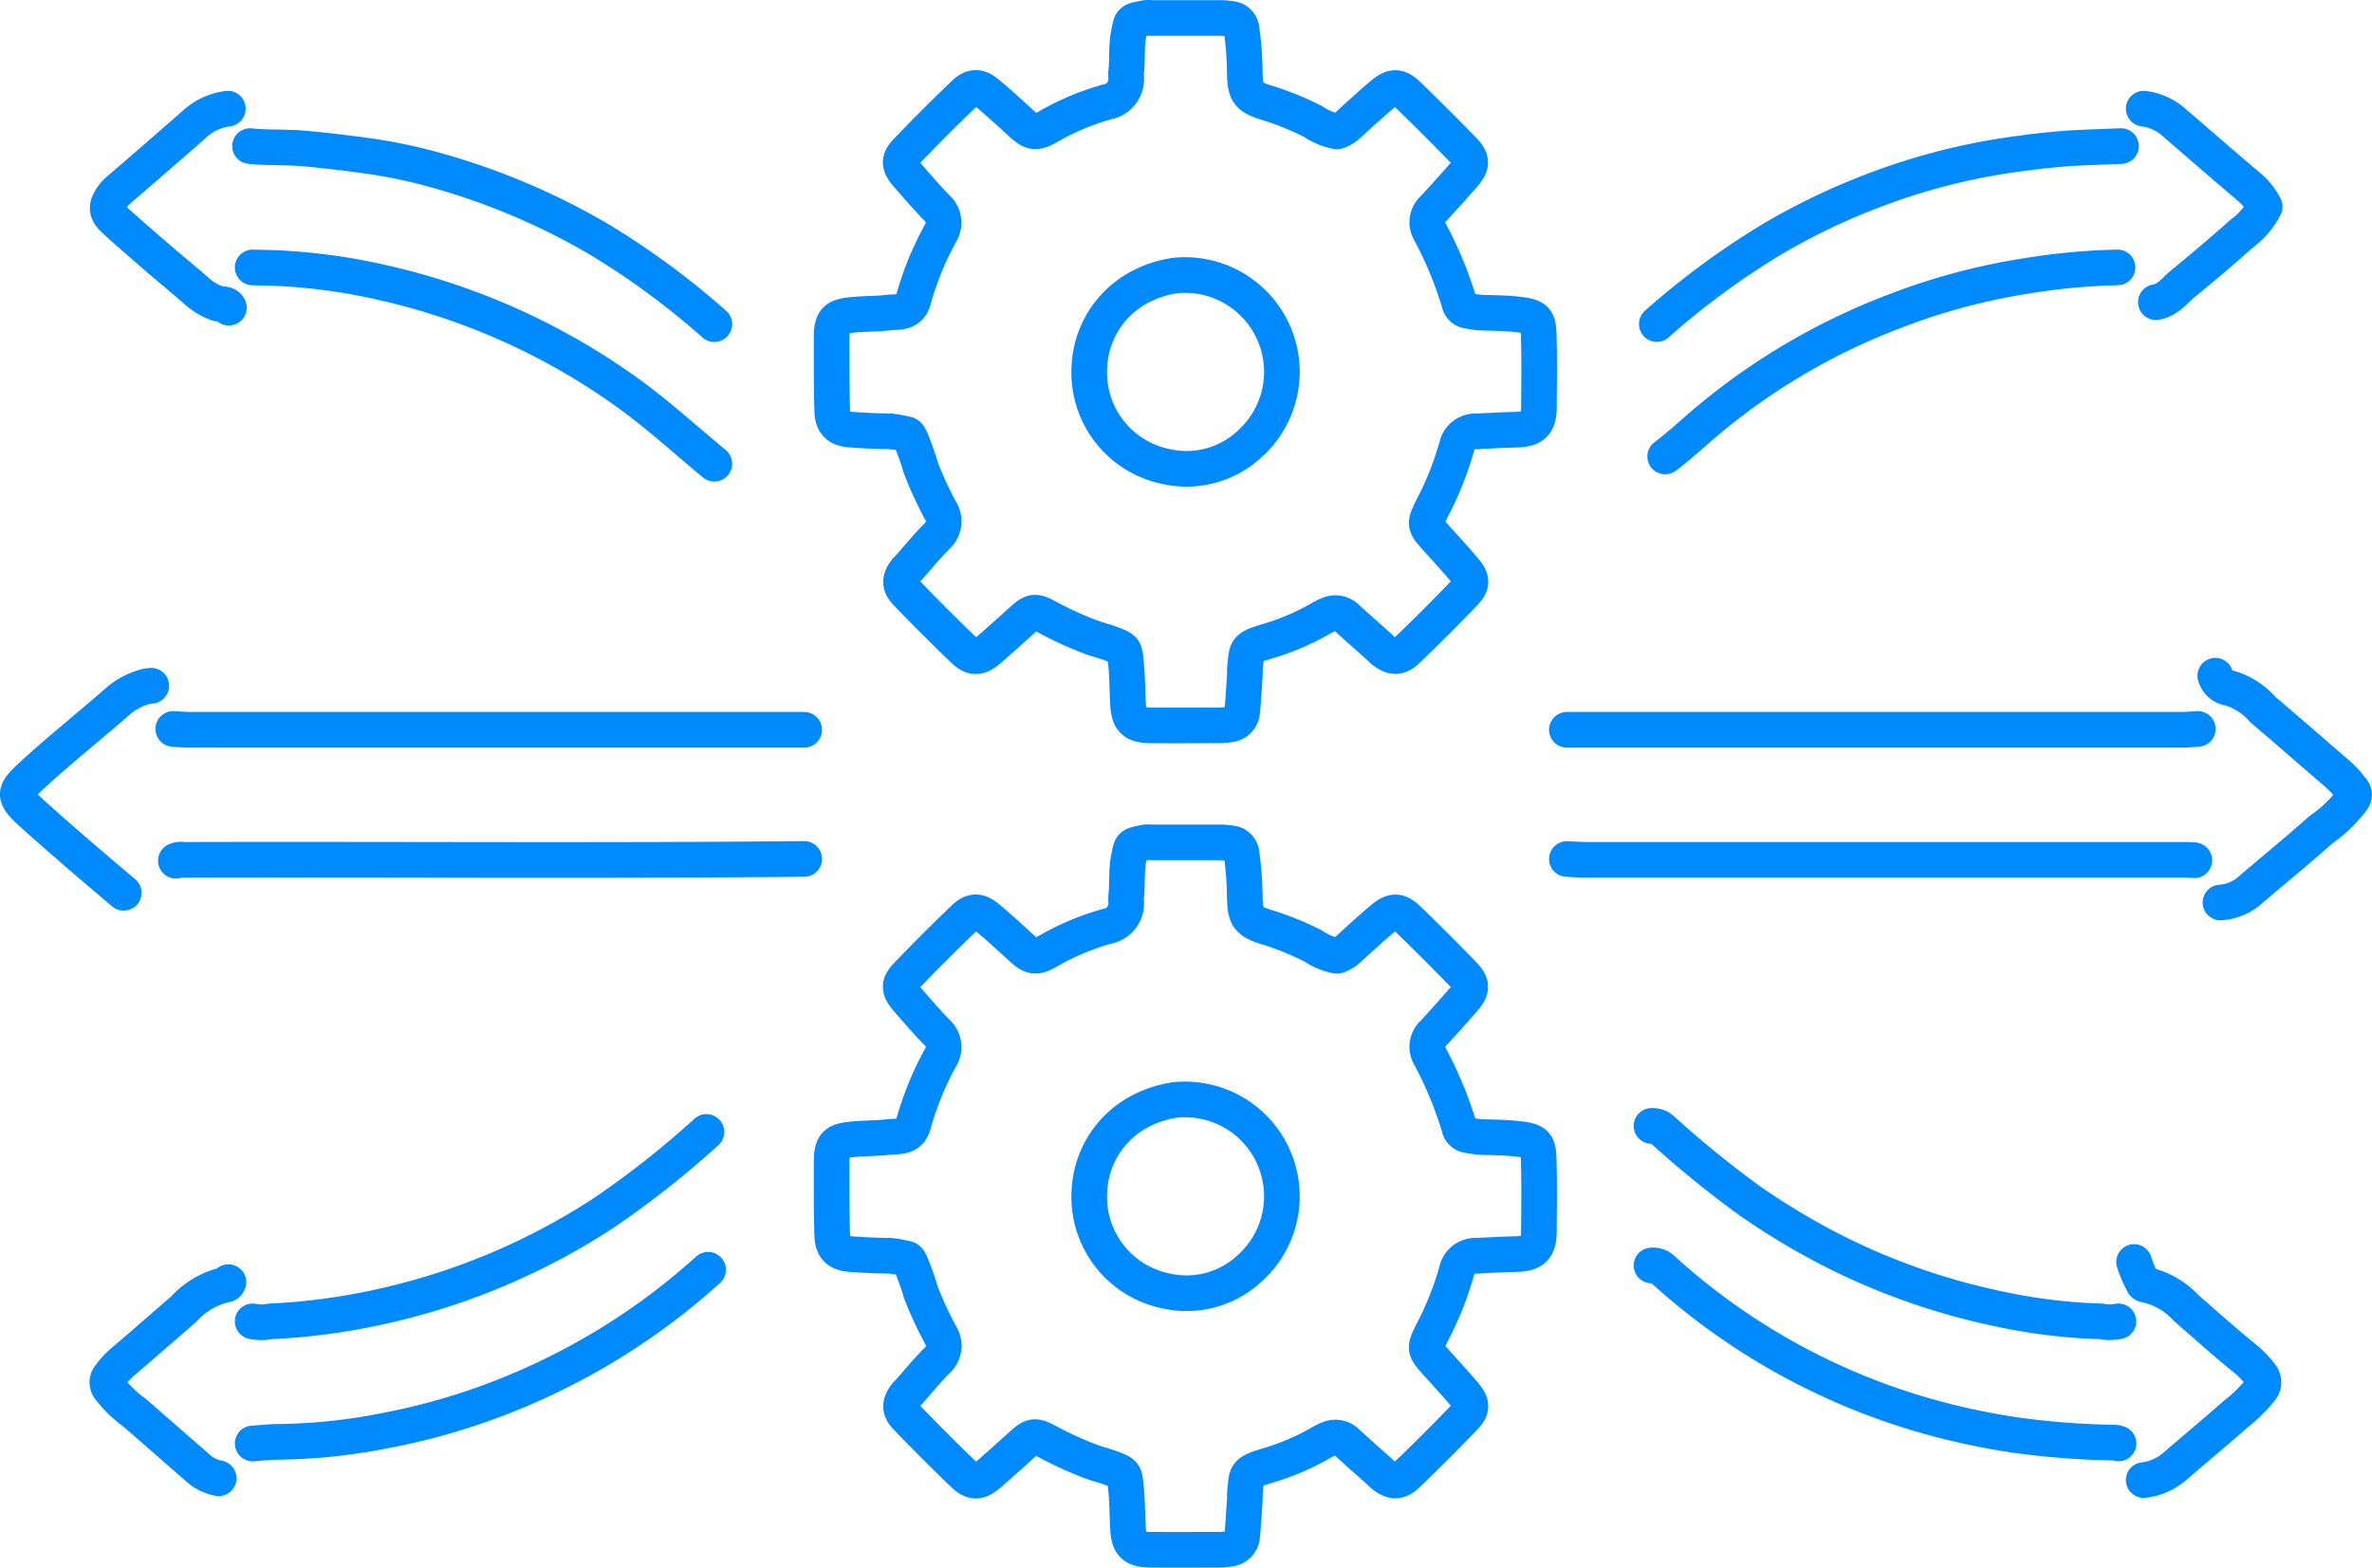 <svg xmlns="http://www.w3.org/2000/svg" width="133.109" height="87.999" viewBox="0 0 133.109 87.999">
  <g id="Deployment_with_Precision" data-name="Deployment with Precision" transform="translate(-293.001 -121.001)">
    <g id="Group_788" data-name="Group 788">
      <path id="Path_1450" data-name="Path 1450" d="M9.724,40.916c.294.016.588.047.881.047q17.262,0,34.524,0" transform="translate(293 121)" fill="none" stroke="#008AFC" stroke-linecap="round" stroke-linejoin="round" stroke-width="2"/>
      <path id="Path_1451" data-name="Path 1451" d="M123.334,40.916c-.294.016-.588.047-.881.047q-17.262,0-34.524,0" transform="translate(293 121)" fill="none" stroke="#008AFC" stroke-linecap="round" stroke-linejoin="round" stroke-width="2"/>
      <path id="Path_1452" data-name="Path 1452" d="M45.129,48.213c-11.606.112-23.212.018-34.817.051a.734.734,0,0,0-.441.047" transform="translate(293 121)" fill="none" stroke="#008AFC" stroke-linecap="round" stroke-linejoin="round" stroke-width="2"/>
      <path id="Path_1453" data-name="Path 1453" d="M123.138,48.286c-.163-.008-.326-.023-.49-.023q-16.771,0-33.544,0c-.392,0-.783-.03-1.175-.046" transform="translate(293 121)" fill="none" stroke="#008AFC" stroke-linecap="round" stroke-linejoin="round" stroke-width="2"/>
      <path id="Path_1454" data-name="Path 1454" d="M40.085,26.029c-1.608-1.332-3.149-2.744-4.846-3.969a37.688,37.688,0,0,0-13.57-6.152,33.2,33.2,0,0,0-6.117-.858c-.458-.021-.915-.024-1.372-.039" transform="translate(293 121)" fill="none" stroke="#008AFC" stroke-linecap="round" stroke-linejoin="round" stroke-width="2"/>
      <path id="Path_1455" data-name="Path 1455" d="M118.829,15.011a36.466,36.466,0,0,0-5.1.474,35.864,35.864,0,0,0-7.391,1.979,36.519,36.519,0,0,0-10.529,6.167c-.789.662-1.539,1.376-2.364,1.99" transform="translate(293 121)" fill="none" stroke="#008AFC" stroke-linecap="round" stroke-linejoin="round" stroke-width="2"/>
      <path id="Path_1456" data-name="Path 1456" d="M14.033,8.2c.993.107,1.992.046,2.988.132,1.148.1,2.288.238,3.429.392a29.024,29.024,0,0,1,3.96.814,38.593,38.593,0,0,1,9.215,3.9,44.055,44.055,0,0,1,6.46,4.757" transform="translate(293 121)" fill="none" stroke="#008AFC" stroke-linecap="round" stroke-linejoin="round" stroke-width="2"/>
      <path id="Path_1457" data-name="Path 1457" d="M119.024,8.2c-.816.033-1.633.058-2.448.1-1.331.068-2.649.232-3.969.424a35.7,35.7,0,0,0-6.7,1.687,37.332,37.332,0,0,0-6.471,3.022,43.786,43.786,0,0,0-6.46,4.757" transform="translate(293 121)" fill="none" stroke="#008AFC" stroke-linecap="round" stroke-linejoin="round" stroke-width="2"/>
      <path id="Path_1458" data-name="Path 1458" d="M39.737,71.272a37.593,37.593,0,0,1-9.838,6.42,36.947,36.947,0,0,1-8.377,2.627,32.106,32.106,0,0,1-5.824.61c-.506,0-1.012.061-1.517.094" transform="translate(293 121)" fill="none" stroke="#008AFC" stroke-linecap="round" stroke-linejoin="round" stroke-width="2"/>
      <path id="Path_1459" data-name="Path 1459" d="M92.679,71.032a.758.758,0,0,1,.594.189,37.061,37.061,0,0,0,14.1,8.041,39.507,39.507,0,0,0,5.68,1.282,45.035,45.035,0,0,0,5.633.431.873.873,0,0,1,.2.047" transform="translate(293 121)" fill="none" stroke="#008AFC" stroke-linecap="round" stroke-linejoin="round" stroke-width="2"/>
      <path id="Path_1460" data-name="Path 1460" d="M92.679,63.2a.785.785,0,0,1,.639.242,58.261,58.261,0,0,0,4.892,3.973,40.336,40.336,0,0,0,4.653,2.79,37.475,37.475,0,0,0,9.309,3.263,31.363,31.363,0,0,0,5.726.7,2.545,2.545,0,0,0,.98,0" transform="translate(293 121)" fill="none" stroke="#008AFC" stroke-linecap="round" stroke-linejoin="round" stroke-width="2"/>
      <path id="Path_1461" data-name="Path 1461" d="M39.642,63.537a51.667,51.667,0,0,1-5.778,4.555,37.609,37.609,0,0,1-12.729,5.3,36.146,36.146,0,0,1-5.976.778,2.445,2.445,0,0,1-.979,0" transform="translate(293 121)" fill="none" stroke="#008AFC" stroke-linecap="round" stroke-linejoin="round" stroke-width="2"/>
      <path id="Path_1462" data-name="Path 1462" d="M75,53.648a3.639,3.639,0,0,1-1.315-.553,16.188,16.188,0,0,0-2.65-1.068c-1.006-.319-1.158-.576-1.181-1.66a18.466,18.466,0,0,0-.182-2.45.638.638,0,0,0-.6-.582,3.763,3.763,0,0,0-.636-.051c-1.273,0-2.546,0-3.82,0a1.7,1.7,0,0,0-.342,0c-.849.179-.773.112-.931.878-.147.712-.064,1.439-.145,2.155a2.619,2.619,0,0,0,0,.294,1.3,1.3,0,0,1-1.074,1.382A14.388,14.388,0,0,0,58.79,53.4c-.651.374-.916.317-1.469-.191-.612-.563-1.226-1.127-1.863-1.662-.524-.44-.879-.458-1.36,0q-1.65,1.58-3.232,3.231c-.451.471-.412.79.044,1.314.546.628,1.09,1.259,1.669,1.857a1.1,1.1,0,0,1,.193,1.427A17.519,17.519,0,0,0,51.255,63.1c-.208.8-.875.661-1.425.725-.6.07-1.209.06-1.811.11-1.133.093-1.351.24-1.351,1.368,0,1.354-.007,2.71.037,4.064.023.681.339.974,1.02,1.024.733.054,1.469.091,2.2.093a7.1,7.1,0,0,1,.929.162c.142.018.187.159.253.285a15.617,15.617,0,0,1,.574,1.622A21.043,21.043,0,0,0,52.764,74.9a1.121,1.121,0,0,1-.184,1.473c-.554.556-1.052,1.168-1.575,1.755-.046.052-.1.094-.145.148-.378.479-.412.833.006,1.266,1.057,1.1,2.131,2.179,3.232,3.231.5.474.865.432,1.411-.043q.917-.8,1.813-1.615c.585-.533.751-.581,1.467-.189a19.834,19.834,0,0,0,2.453,1.117c.351.134.723.216,1.075.349.818.311.791.286.875,1.173.069.731.069,1.469.106,2.2.048.935.328,1.213,1.272,1.221,1.306.012,2.612.005,3.918,0a3.239,3.239,0,0,0,.49-.048.781.781,0,0,0,.729-.734c.068-.683.1-1.37.151-2.056.008-.114-.01-.23,0-.342.125-1.053-.036-1.15,1.22-1.527a13.617,13.617,0,0,0,2.99-1.263,3.29,3.29,0,0,1,.49-.244.918.918,0,0,1,1.031.19c.593.55,1.2,1.08,1.808,1.62.069.061.126.137.2.194.515.412.889.448,1.363-.006q1.65-1.581,3.232-3.232c.438-.455.42-.766,0-1.262-.52-.62-1.072-1.213-1.612-1.816-.656-.734-.634-.784-.238-1.613a17.889,17.889,0,0,0,1.41-3.53,1.069,1.069,0,0,1,1.13-.828c.75-.047,1.5-.077,2.253-.1.888-.026,1.216-.337,1.222-1.227.009-1.338.033-2.678-.009-4.015-.028-.869-.066-1.1-1.116-1.217-.632-.072-1.272-.089-1.909-.1a5.331,5.331,0,0,1-.93-.108.569.569,0,0,1-.5-.434c-.149-.532-.341-1.051-.532-1.569A22.283,22.283,0,0,0,80.24,59.28,1.021,1.021,0,0,1,80.433,58c.568-.609,1.115-1.236,1.668-1.858.528-.594.547-.9,0-1.464q-1.494-1.542-3.036-3.036c-.577-.56-.9-.562-1.51-.05s-1.215,1.07-1.814,1.614a1.727,1.727,0,0,1-.687.439" transform="translate(293 121)" fill="none" stroke="#008AFC" stroke-linecap="round" stroke-linejoin="round" stroke-width="2"/>
      <path id="Path_1463" data-name="Path 1463" d="M124.316,37.928a.953.953,0,0,0,.827.7A4.026,4.026,0,0,1,127,39.844c1.336,1.127,2.645,2.284,3.973,3.42a6.529,6.529,0,0,1,1.031,1.077.427.427,0,0,1,0,.544,7.75,7.75,0,0,1-1.774,1.7c-1.263,1.123-2.572,2.195-3.86,3.29a2.8,2.8,0,0,1-1.763.783" transform="translate(293 121)" fill="none" stroke="#008AFC" stroke-linecap="round" stroke-linejoin="round" stroke-width="2"/>
      <path id="Path_1464" data-name="Path 1464" d="M8.49,38.49c-.006.026-.156.009-.235.028a3.927,3.927,0,0,0-1.671.873c-1.534,1.341-3.13,2.614-4.635,3.986-1.187,1.081-1.305,1.249-.1,2.33,1.669,1.5,3.377,2.959,5.093,4.406" transform="translate(293 121)" fill="none" stroke="#008AFC" stroke-linecap="round" stroke-linejoin="round" stroke-width="2"/>
      <path id="Path_1465" data-name="Path 1465" d="M120.981,16.959c.67-.1,1.074-.673,1.563-1.073q1.668-1.362,3.28-2.792a4.238,4.238,0,0,0,1.265-1.49,3.468,3.468,0,0,0-.812-1.056c-1.434-1.207-2.845-2.442-4.266-3.665A3.146,3.146,0,0,0,120.3,6.1" transform="translate(293 121)" fill="none" stroke="#008AFC" stroke-linecap="round" stroke-linejoin="round" stroke-width="2"/>
      <path id="Path_1466" data-name="Path 1466" d="M12.785,6.1a3.4,3.4,0,0,0-1.935.929Q8.773,8.846,6.683,10.646a2.07,2.07,0,0,0-.338.35c-.419.568-.413.9.1,1.367.786.717,1.592,1.413,2.4,2.108.745.644,1.509,1.265,2.248,1.916a3.409,3.409,0,0,0,1.081.633c.227.085.567,0,.672.25" transform="translate(293 121)" fill="none" stroke="#008AFC" stroke-linecap="round" stroke-linejoin="round" stroke-width="2"/>
      <path id="Path_1467" data-name="Path 1467" d="M119.759,70.837a6.7,6.7,0,0,0,.48,1.131c.04.1.077.132.157.141a4.361,4.361,0,0,1,2.3,1.325c1.119.972,2.219,1.965,3.375,2.894a5.268,5.268,0,0,1,.783.83.649.649,0,0,1-.028.889,8.717,8.717,0,0,1-1.392,1.352c-1.092.969-2.222,1.893-3.321,2.851a3.267,3.267,0,0,1-1.815.828" transform="translate(293 121)" fill="none" stroke="#008AFC" stroke-linecap="round" stroke-linejoin="round" stroke-width="2"/>
      <path id="Path_1468" data-name="Path 1468" d="M12.819,71.967c-.04.1-.077.132-.157.141a4.5,4.5,0,0,0-2.35,1.374c-1.113.96-2.215,1.931-3.334,2.884a4.867,4.867,0,0,0-.831.884.549.549,0,0,0,0,.689A6.974,6.974,0,0,0,7.568,79.31c1.163,1.007,2.317,2.025,3.479,3.033a2.412,2.412,0,0,0,1.224.632" transform="translate(293 121)" fill="none" stroke="#008AFC" stroke-linecap="round" stroke-linejoin="round" stroke-width="2"/>
      <path id="Path_1469" data-name="Path 1469" d="M66.039,61.728a6.07,6.07,0,0,0-2.3.785,5.31,5.31,0,0,0-2.6,4.259A5.383,5.383,0,0,0,65.4,72.453,5.2,5.2,0,0,0,70.1,71.22a5.435,5.435,0,0,0-4.009-9.492" transform="translate(293 121)" fill="none" stroke="#008AFC" stroke-linecap="round" stroke-linejoin="round" stroke-width="2"/>
      <path id="Path_1470" data-name="Path 1470" d="M75,7.374a3.639,3.639,0,0,1-1.315-.553,16.188,16.188,0,0,0-2.65-1.068c-1.006-.319-1.158-.576-1.181-1.66a18.466,18.466,0,0,0-.182-2.45.638.638,0,0,0-.6-.582,3.763,3.763,0,0,0-.636-.051c-1.273,0-2.546,0-3.82,0a1.7,1.7,0,0,0-.342,0c-.849.179-.773.112-.931.878-.147.712-.064,1.439-.145,2.155a2.62,2.62,0,0,0,0,.294A1.3,1.3,0,0,1,62.125,5.72,14.389,14.389,0,0,0,58.79,7.126c-.651.374-.916.317-1.469-.191-.612-.563-1.226-1.127-1.863-1.662-.524-.44-.879-.458-1.36,0q-1.65,1.579-3.232,3.231c-.451.471-.412.79.044,1.314.546.628,1.09,1.259,1.669,1.857a1.1,1.1,0,0,1,.193,1.427,17.519,17.519,0,0,0-1.517,3.721c-.208.8-.875.661-1.425.725-.6.07-1.209.06-1.811.11-1.133.093-1.351.24-1.351,1.368,0,1.354-.007,2.71.037,4.064.023.681.339.974,1.02,1.024.733.054,1.469.091,2.2.093a7.1,7.1,0,0,1,.929.162c.142.018.187.159.253.285a15.618,15.618,0,0,1,.574,1.622,21.043,21.043,0,0,0,1.079,2.351A1.121,1.121,0,0,1,52.58,30.1c-.554.556-1.052,1.168-1.575,1.755-.046.052-.1.094-.145.148-.378.479-.412.833.006,1.266C51.923,34.37,53,35.451,54.1,36.5c.5.474.865.432,1.411-.043.611-.53,1.214-1.071,1.813-1.615s.751-.581,1.467-.189a19.834,19.834,0,0,0,2.453,1.117c.351.134.723.216,1.075.349.818.311.791.286.875,1.173.069.731.069,1.469.106,2.2.048.935.328,1.213,1.272,1.221,1.306.012,2.612,0,3.918,0a3.24,3.24,0,0,0,.49-.048.781.781,0,0,0,.729-.734c.068-.683.1-1.37.151-2.056.008-.114-.01-.23,0-.342.125-1.052-.036-1.15,1.22-1.527a13.616,13.616,0,0,0,2.99-1.263,3.29,3.29,0,0,1,.49-.244.918.918,0,0,1,1.031.19c.593.55,1.2,1.08,1.808,1.62.069.061.126.137.2.194.515.412.889.448,1.363-.006q1.65-1.581,3.232-3.232c.438-.455.42-.766,0-1.262-.52-.62-1.072-1.213-1.612-1.816-.656-.734-.634-.784-.238-1.613a17.889,17.889,0,0,0,1.41-3.53,1.069,1.069,0,0,1,1.13-.828c.75-.047,1.5-.077,2.253-.1.888-.026,1.216-.337,1.222-1.227.009-1.338.033-2.678-.009-4.015-.028-.869-.066-1.1-1.116-1.217-.632-.072-1.272-.089-1.909-.1a5.331,5.331,0,0,1-.93-.108.569.569,0,0,1-.5-.434c-.149-.532-.341-1.051-.532-1.569a22.283,22.283,0,0,0-1.125-2.449,1.021,1.021,0,0,1,.193-1.277C81,11.12,81.548,10.493,82.1,9.871c.528-.594.547-.9,0-1.464Q80.6,6.865,79.061,5.371c-.577-.56-.9-.562-1.51-.05s-1.215,1.07-1.814,1.614a1.727,1.727,0,0,1-.687.439" transform="translate(293 121)" fill="none" stroke="#008AFC" stroke-linecap="round" stroke-linejoin="round" stroke-width="2"/>
      <path id="Path_1471" data-name="Path 1471" d="M66.039,15.454a6.07,6.07,0,0,0-2.3.785,5.31,5.31,0,0,0-2.6,4.259A5.383,5.383,0,0,0,65.4,26.179,5.2,5.2,0,0,0,70.1,24.946a5.435,5.435,0,0,0-4.009-9.492" transform="translate(293 121)" fill="none" stroke="#008AFC" stroke-linecap="round" stroke-linejoin="round" stroke-width="2"/>
    </g>
  </g>
</svg>
